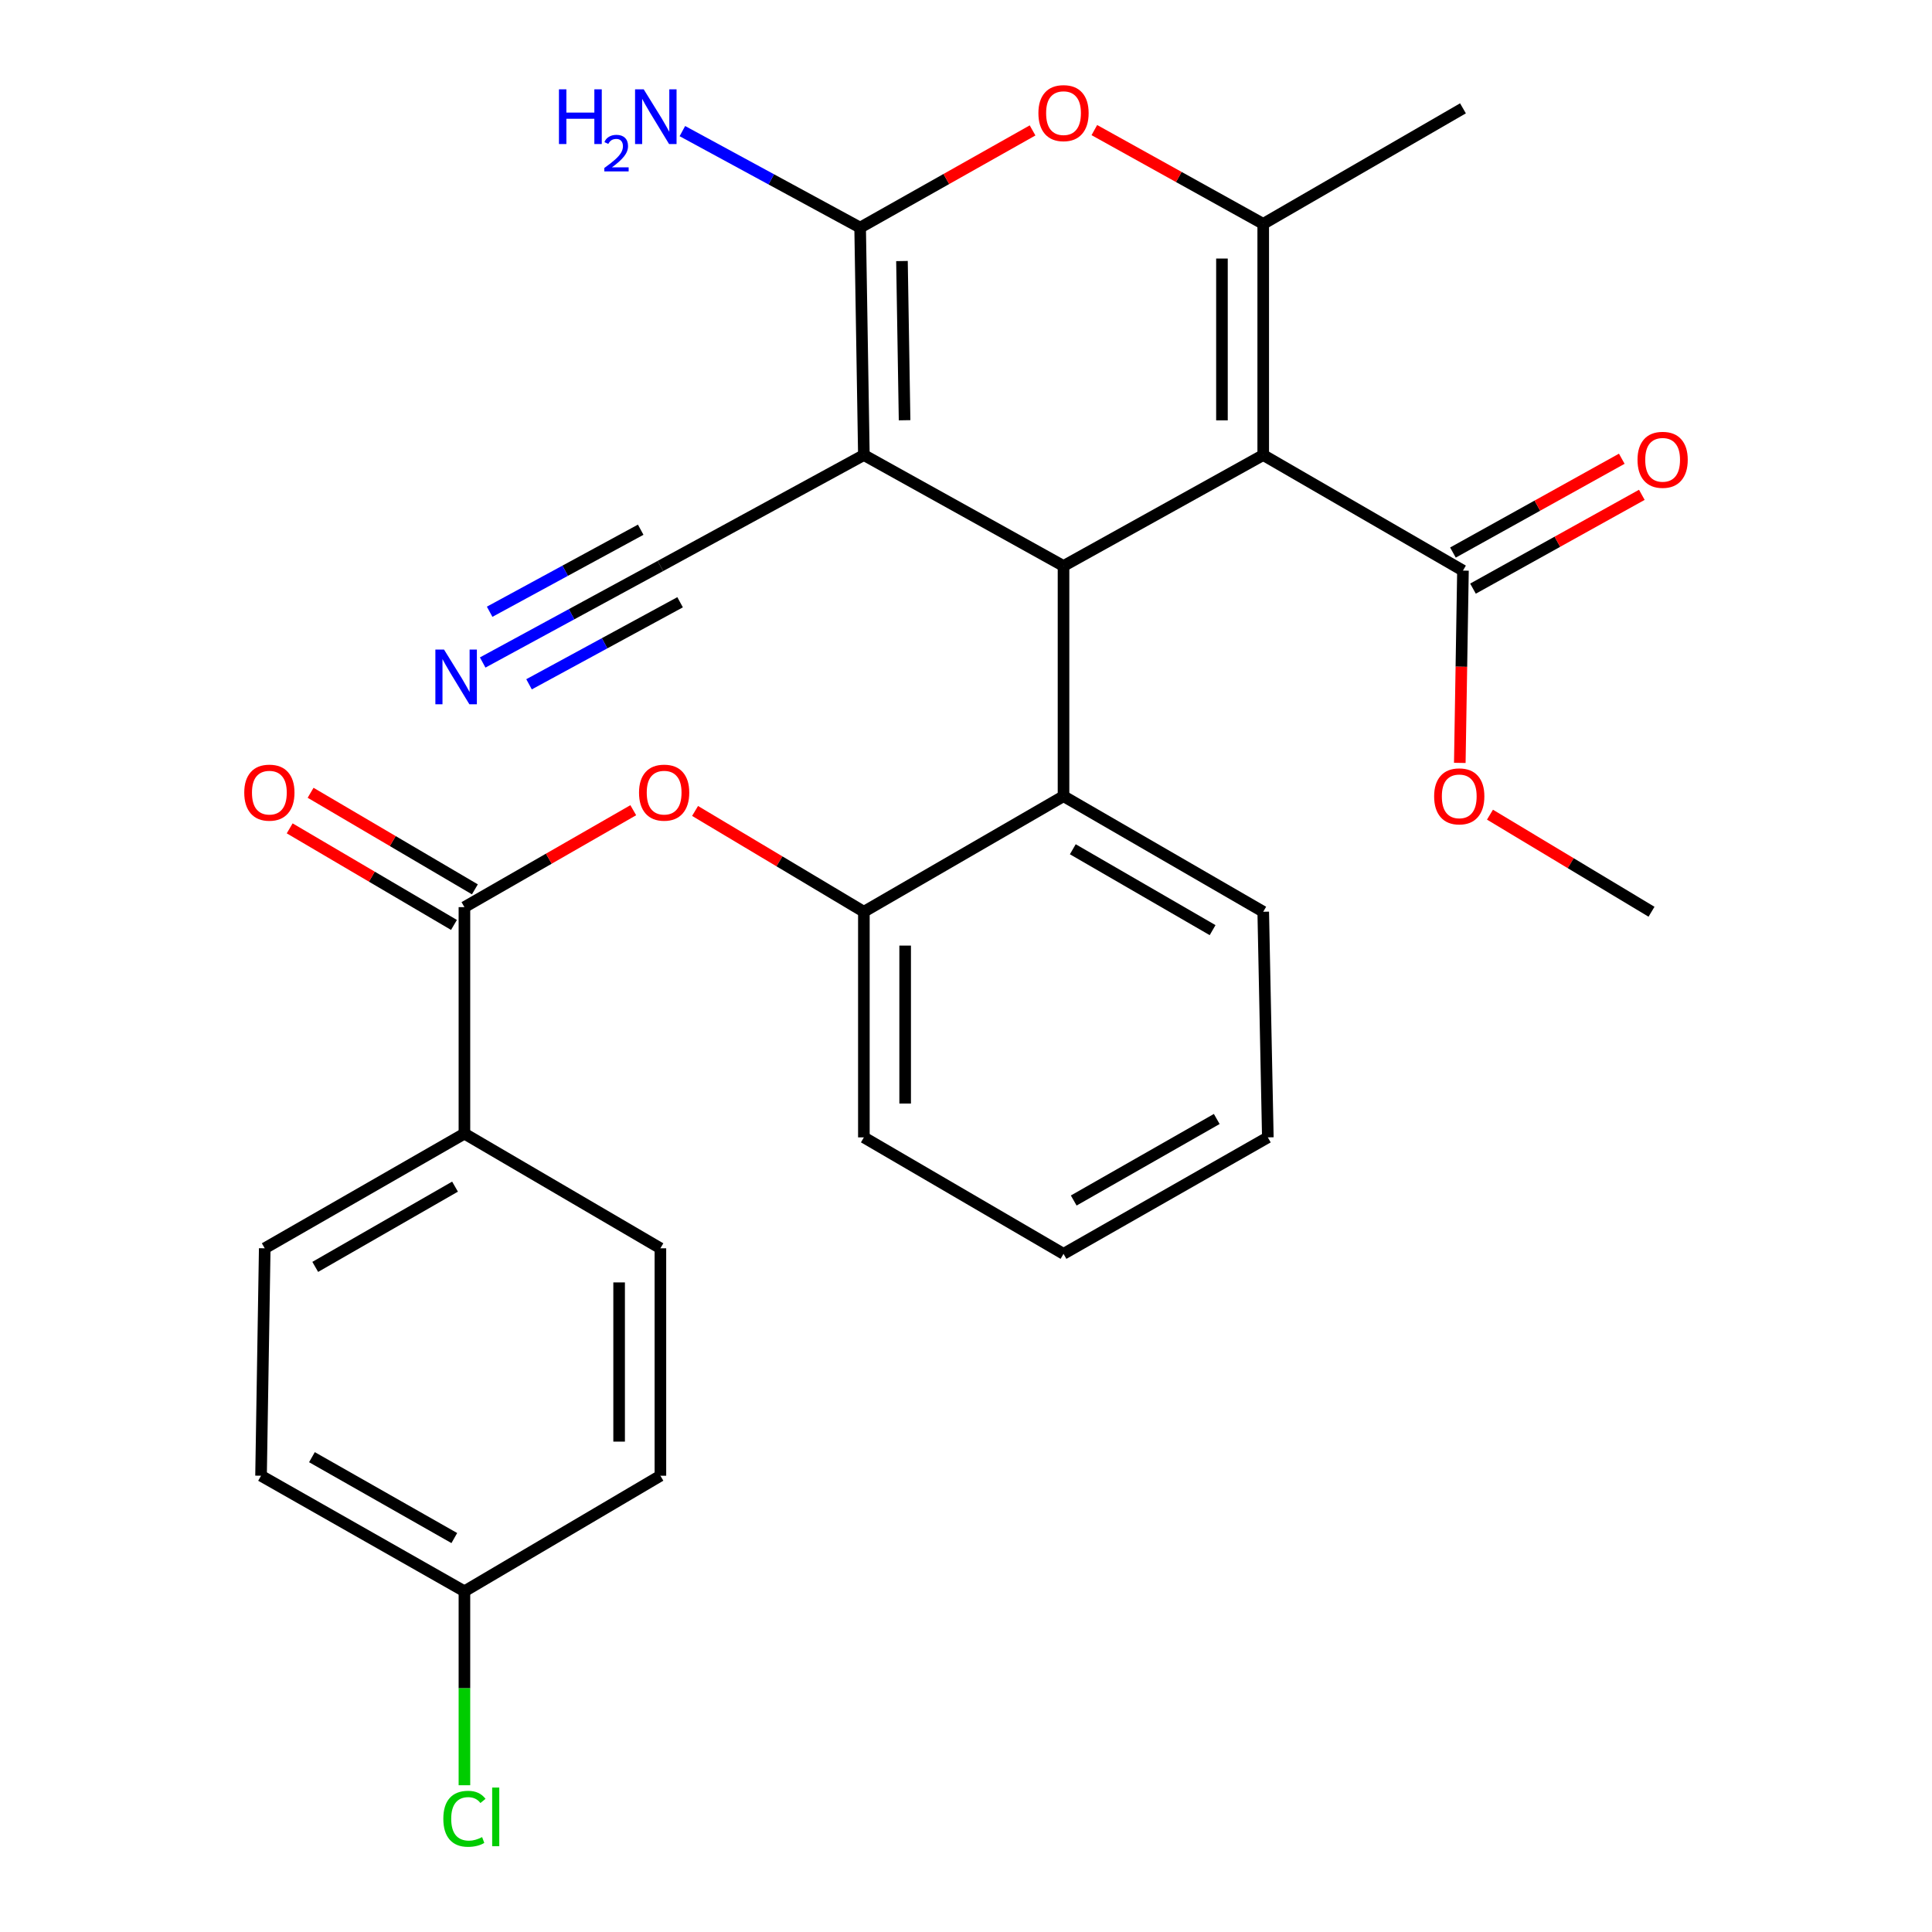 <?xml version='1.0' encoding='iso-8859-1'?>
<svg version='1.1' baseProfile='full'
              xmlns='http://www.w3.org/2000/svg'
                      xmlns:rdkit='http://www.rdkit.org/xml'
                      xmlns:xlink='http://www.w3.org/1999/xlink'
                  xml:space='preserve'
width='1000px' height='1000px' viewBox='0 0 1000 1000'>
<!-- END OF HEADER -->
<rect style='opacity:1.0;fill:#FFFFFF;stroke:none' width='1000' height='1000' x='0' y='0'> </rect>
<path class='bond-1' d='M 653.846,235.529 L 550.475,292.953' style='fill:none;fill-rule:evenodd;stroke:#000000;stroke-width:6px;stroke-linecap:butt;stroke-linejoin:miter;stroke-opacity:1' />
<path class='bond-3' d='M 653.846,235.529 L 653.846,115.873' style='fill:none;fill-rule:evenodd;stroke:#000000;stroke-width:6px;stroke-linecap:butt;stroke-linejoin:miter;stroke-opacity:1' />
<path class='bond-3' d='M 632.481,217.58 L 632.481,133.821' style='fill:none;fill-rule:evenodd;stroke:#000000;stroke-width:6px;stroke-linecap:butt;stroke-linejoin:miter;stroke-opacity:1' />
<path class='bond-7' d='M 653.846,235.529 L 757.228,295.339' style='fill:none;fill-rule:evenodd;stroke:#000000;stroke-width:6px;stroke-linecap:butt;stroke-linejoin:miter;stroke-opacity:1' />
<path class='bond-0' d='M 447.139,235.529 L 550.475,292.953' style='fill:none;fill-rule:evenodd;stroke:#000000;stroke-width:6px;stroke-linecap:butt;stroke-linejoin:miter;stroke-opacity:1' />
<path class='bond-8' d='M 447.139,235.529 L 341.822,292.953' style='fill:none;fill-rule:evenodd;stroke:#000000;stroke-width:6px;stroke-linecap:butt;stroke-linejoin:miter;stroke-opacity:1' />
<path class='bond-29' d='M 447.139,235.529 L 445.205,117.808' style='fill:none;fill-rule:evenodd;stroke:#000000;stroke-width:6px;stroke-linecap:butt;stroke-linejoin:miter;stroke-opacity:1' />
<path class='bond-29' d='M 468.211,217.519 L 466.857,135.115' style='fill:none;fill-rule:evenodd;stroke:#000000;stroke-width:6px;stroke-linecap:butt;stroke-linejoin:miter;stroke-opacity:1' />
<path class='bond-5' d='M 550.475,292.953 L 550.475,412.11' style='fill:none;fill-rule:evenodd;stroke:#000000;stroke-width:6px;stroke-linecap:butt;stroke-linejoin:miter;stroke-opacity:1' />
<path class='bond-2' d='M 445.205,117.808 L 489.829,92.655' style='fill:none;fill-rule:evenodd;stroke:#000000;stroke-width:6px;stroke-linecap:butt;stroke-linejoin:miter;stroke-opacity:1' />
<path class='bond-2' d='M 489.829,92.655 L 534.454,67.503' style='fill:none;fill-rule:evenodd;stroke:#FF0000;stroke-width:6px;stroke-linecap:butt;stroke-linejoin:miter;stroke-opacity:1' />
<path class='bond-14' d='M 445.205,117.808 L 399.201,92.833' style='fill:none;fill-rule:evenodd;stroke:#000000;stroke-width:6px;stroke-linecap:butt;stroke-linejoin:miter;stroke-opacity:1' />
<path class='bond-14' d='M 399.201,92.833 L 353.197,67.859' style='fill:none;fill-rule:evenodd;stroke:#0000FF;stroke-width:6px;stroke-linecap:butt;stroke-linejoin:miter;stroke-opacity:1' />
<path class='bond-4' d='M 653.846,115.873 L 610.138,91.603' style='fill:none;fill-rule:evenodd;stroke:#000000;stroke-width:6px;stroke-linecap:butt;stroke-linejoin:miter;stroke-opacity:1' />
<path class='bond-4' d='M 610.138,91.603 L 566.431,67.333' style='fill:none;fill-rule:evenodd;stroke:#FF0000;stroke-width:6px;stroke-linecap:butt;stroke-linejoin:miter;stroke-opacity:1' />
<path class='bond-20' d='M 653.846,115.873 L 757.228,56.075' style='fill:none;fill-rule:evenodd;stroke:#000000;stroke-width:6px;stroke-linecap:butt;stroke-linejoin:miter;stroke-opacity:1' />
<path class='bond-10' d='M 550.475,412.11 L 447.139,471.92' style='fill:none;fill-rule:evenodd;stroke:#000000;stroke-width:6px;stroke-linecap:butt;stroke-linejoin:miter;stroke-opacity:1' />
<path class='bond-24' d='M 550.475,412.11 L 653.846,471.92' style='fill:none;fill-rule:evenodd;stroke:#000000;stroke-width:6px;stroke-linecap:butt;stroke-linejoin:miter;stroke-opacity:1' />
<path class='bond-24' d='M 555.281,439.574 L 627.64,481.441' style='fill:none;fill-rule:evenodd;stroke:#000000;stroke-width:6px;stroke-linecap:butt;stroke-linejoin:miter;stroke-opacity:1' />
<path class='bond-6' d='M 240.386,469.535 L 284.081,444.448' style='fill:none;fill-rule:evenodd;stroke:#000000;stroke-width:6px;stroke-linecap:butt;stroke-linejoin:miter;stroke-opacity:1' />
<path class='bond-6' d='M 284.081,444.448 L 327.777,419.362' style='fill:none;fill-rule:evenodd;stroke:#FF0000;stroke-width:6px;stroke-linecap:butt;stroke-linejoin:miter;stroke-opacity:1' />
<path class='bond-12' d='M 240.386,469.535 L 240.386,586.769' style='fill:none;fill-rule:evenodd;stroke:#000000;stroke-width:6px;stroke-linecap:butt;stroke-linejoin:miter;stroke-opacity:1' />
<path class='bond-13' d='M 245.799,460.325 L 203.283,435.333' style='fill:none;fill-rule:evenodd;stroke:#000000;stroke-width:6px;stroke-linecap:butt;stroke-linejoin:miter;stroke-opacity:1' />
<path class='bond-13' d='M 203.283,435.333 L 160.766,410.341' style='fill:none;fill-rule:evenodd;stroke:#FF0000;stroke-width:6px;stroke-linecap:butt;stroke-linejoin:miter;stroke-opacity:1' />
<path class='bond-13' d='M 234.973,478.744 L 192.456,453.752' style='fill:none;fill-rule:evenodd;stroke:#000000;stroke-width:6px;stroke-linecap:butt;stroke-linejoin:miter;stroke-opacity:1' />
<path class='bond-13' d='M 192.456,453.752 L 149.939,428.759' style='fill:none;fill-rule:evenodd;stroke:#FF0000;stroke-width:6px;stroke-linecap:butt;stroke-linejoin:miter;stroke-opacity:1' />
<path class='bond-15' d='M 762.417,304.677 L 806.113,280.397' style='fill:none;fill-rule:evenodd;stroke:#000000;stroke-width:6px;stroke-linecap:butt;stroke-linejoin:miter;stroke-opacity:1' />
<path class='bond-15' d='M 806.113,280.397 L 849.808,256.118' style='fill:none;fill-rule:evenodd;stroke:#FF0000;stroke-width:6px;stroke-linecap:butt;stroke-linejoin:miter;stroke-opacity:1' />
<path class='bond-15' d='M 752.04,286.001 L 795.736,261.722' style='fill:none;fill-rule:evenodd;stroke:#000000;stroke-width:6px;stroke-linecap:butt;stroke-linejoin:miter;stroke-opacity:1' />
<path class='bond-15' d='M 795.736,261.722 L 839.431,237.442' style='fill:none;fill-rule:evenodd;stroke:#FF0000;stroke-width:6px;stroke-linecap:butt;stroke-linejoin:miter;stroke-opacity:1' />
<path class='bond-18' d='M 757.228,295.339 L 756.409,345.105' style='fill:none;fill-rule:evenodd;stroke:#000000;stroke-width:6px;stroke-linecap:butt;stroke-linejoin:miter;stroke-opacity:1' />
<path class='bond-18' d='M 756.409,345.105 L 755.589,394.871' style='fill:none;fill-rule:evenodd;stroke:#FF0000;stroke-width:6px;stroke-linecap:butt;stroke-linejoin:miter;stroke-opacity:1' />
<path class='bond-11' d='M 341.822,292.953 L 295.83,317.932' style='fill:none;fill-rule:evenodd;stroke:#000000;stroke-width:6px;stroke-linecap:butt;stroke-linejoin:miter;stroke-opacity:1' />
<path class='bond-11' d='M 295.83,317.932 L 249.837,342.911' style='fill:none;fill-rule:evenodd;stroke:#0000FF;stroke-width:6px;stroke-linecap:butt;stroke-linejoin:miter;stroke-opacity:1' />
<path class='bond-11' d='M 331.625,274.178 L 292.532,295.41' style='fill:none;fill-rule:evenodd;stroke:#000000;stroke-width:6px;stroke-linecap:butt;stroke-linejoin:miter;stroke-opacity:1' />
<path class='bond-11' d='M 292.532,295.41 L 253.438,316.642' style='fill:none;fill-rule:evenodd;stroke:#0000FF;stroke-width:6px;stroke-linecap:butt;stroke-linejoin:miter;stroke-opacity:1' />
<path class='bond-11' d='M 352.019,311.728 L 312.925,332.96' style='fill:none;fill-rule:evenodd;stroke:#000000;stroke-width:6px;stroke-linecap:butt;stroke-linejoin:miter;stroke-opacity:1' />
<path class='bond-11' d='M 312.925,332.96 L 273.832,354.192' style='fill:none;fill-rule:evenodd;stroke:#0000FF;stroke-width:6px;stroke-linecap:butt;stroke-linejoin:miter;stroke-opacity:1' />
<path class='bond-9' d='M 359.767,419.748 L 403.453,445.834' style='fill:none;fill-rule:evenodd;stroke:#FF0000;stroke-width:6px;stroke-linecap:butt;stroke-linejoin:miter;stroke-opacity:1' />
<path class='bond-9' d='M 403.453,445.834 L 447.139,471.92' style='fill:none;fill-rule:evenodd;stroke:#000000;stroke-width:6px;stroke-linecap:butt;stroke-linejoin:miter;stroke-opacity:1' />
<path class='bond-25' d='M 447.139,471.92 L 447.139,588.704' style='fill:none;fill-rule:evenodd;stroke:#000000;stroke-width:6px;stroke-linecap:butt;stroke-linejoin:miter;stroke-opacity:1' />
<path class='bond-25' d='M 468.504,489.438 L 468.504,571.186' style='fill:none;fill-rule:evenodd;stroke:#000000;stroke-width:6px;stroke-linecap:butt;stroke-linejoin:miter;stroke-opacity:1' />
<path class='bond-16' d='M 240.386,586.769 L 137.027,646.116' style='fill:none;fill-rule:evenodd;stroke:#000000;stroke-width:6px;stroke-linecap:butt;stroke-linejoin:miter;stroke-opacity:1' />
<path class='bond-16' d='M 235.521,614.199 L 163.169,655.742' style='fill:none;fill-rule:evenodd;stroke:#000000;stroke-width:6px;stroke-linecap:butt;stroke-linejoin:miter;stroke-opacity:1' />
<path class='bond-17' d='M 240.386,586.769 L 341.822,646.116' style='fill:none;fill-rule:evenodd;stroke:#000000;stroke-width:6px;stroke-linecap:butt;stroke-linejoin:miter;stroke-opacity:1' />
<path class='bond-21' d='M 137.027,646.116 L 135.116,763.837' style='fill:none;fill-rule:evenodd;stroke:#000000;stroke-width:6px;stroke-linecap:butt;stroke-linejoin:miter;stroke-opacity:1' />
<path class='bond-22' d='M 341.822,646.116 L 341.822,763.837' style='fill:none;fill-rule:evenodd;stroke:#000000;stroke-width:6px;stroke-linecap:butt;stroke-linejoin:miter;stroke-opacity:1' />
<path class='bond-22' d='M 320.457,663.774 L 320.457,746.179' style='fill:none;fill-rule:evenodd;stroke:#000000;stroke-width:6px;stroke-linecap:butt;stroke-linejoin:miter;stroke-opacity:1' />
<path class='bond-26' d='M 771.208,421.668 L 813.013,446.794' style='fill:none;fill-rule:evenodd;stroke:#FF0000;stroke-width:6px;stroke-linecap:butt;stroke-linejoin:miter;stroke-opacity:1' />
<path class='bond-26' d='M 813.013,446.794 L 854.819,471.92' style='fill:none;fill-rule:evenodd;stroke:#000000;stroke-width:6px;stroke-linecap:butt;stroke-linejoin:miter;stroke-opacity:1' />
<path class='bond-19' d='M 240.386,823.647 L 341.822,763.837' style='fill:none;fill-rule:evenodd;stroke:#000000;stroke-width:6px;stroke-linecap:butt;stroke-linejoin:miter;stroke-opacity:1' />
<path class='bond-23' d='M 240.386,823.647 L 240.386,873.843' style='fill:none;fill-rule:evenodd;stroke:#000000;stroke-width:6px;stroke-linecap:butt;stroke-linejoin:miter;stroke-opacity:1' />
<path class='bond-23' d='M 240.386,873.843 L 240.386,924.039' style='fill:none;fill-rule:evenodd;stroke:#00CC00;stroke-width:6px;stroke-linecap:butt;stroke-linejoin:miter;stroke-opacity:1' />
<path class='bond-31' d='M 240.386,823.647 L 135.116,763.837' style='fill:none;fill-rule:evenodd;stroke:#000000;stroke-width:6px;stroke-linecap:butt;stroke-linejoin:miter;stroke-opacity:1' />
<path class='bond-31' d='M 235.15,796.099 L 161.461,754.232' style='fill:none;fill-rule:evenodd;stroke:#000000;stroke-width:6px;stroke-linecap:butt;stroke-linejoin:miter;stroke-opacity:1' />
<path class='bond-27' d='M 653.846,471.92 L 656.231,588.704' style='fill:none;fill-rule:evenodd;stroke:#000000;stroke-width:6px;stroke-linecap:butt;stroke-linejoin:miter;stroke-opacity:1' />
<path class='bond-30' d='M 447.139,588.704 L 550.475,648.988' style='fill:none;fill-rule:evenodd;stroke:#000000;stroke-width:6px;stroke-linecap:butt;stroke-linejoin:miter;stroke-opacity:1' />
<path class='bond-28' d='M 656.231,588.704 L 550.475,648.988' style='fill:none;fill-rule:evenodd;stroke:#000000;stroke-width:6px;stroke-linecap:butt;stroke-linejoin:miter;stroke-opacity:1' />
<path class='bond-28' d='M 629.787,579.185 L 555.758,621.385' style='fill:none;fill-rule:evenodd;stroke:#000000;stroke-width:6px;stroke-linecap:butt;stroke-linejoin:miter;stroke-opacity:1' />
<path  class='atom-5' d='M 537.475 58.552
Q 537.475 51.752, 540.835 47.952
Q 544.195 44.152, 550.475 44.152
Q 556.755 44.152, 560.115 47.952
Q 563.475 51.752, 563.475 58.552
Q 563.475 65.432, 560.075 69.352
Q 556.675 73.232, 550.475 73.232
Q 544.235 73.232, 540.835 69.352
Q 537.475 65.472, 537.475 58.552
M 550.475 70.032
Q 554.795 70.032, 557.115 67.152
Q 559.475 64.232, 559.475 58.552
Q 559.475 52.992, 557.115 50.192
Q 554.795 47.352, 550.475 47.352
Q 546.155 47.352, 543.795 50.152
Q 541.475 52.952, 541.475 58.552
Q 541.475 64.272, 543.795 67.152
Q 546.155 70.032, 550.475 70.032
' fill='#FF0000'/>
<path  class='atom-10' d='M 330.757 410.267
Q 330.757 403.467, 334.117 399.667
Q 337.477 395.867, 343.757 395.867
Q 350.037 395.867, 353.397 399.667
Q 356.757 403.467, 356.757 410.267
Q 356.757 417.147, 353.357 421.067
Q 349.957 424.947, 343.757 424.947
Q 337.517 424.947, 334.117 421.067
Q 330.757 417.187, 330.757 410.267
M 343.757 421.747
Q 348.077 421.747, 350.397 418.867
Q 352.757 415.947, 352.757 410.267
Q 352.757 404.707, 350.397 401.907
Q 348.077 399.067, 343.757 399.067
Q 339.437 399.067, 337.077 401.867
Q 334.757 404.667, 334.757 410.267
Q 334.757 415.987, 337.077 418.867
Q 339.437 421.747, 343.757 421.747
' fill='#FF0000'/>
<path  class='atom-12' d='M 229.829 336.217
L 239.109 351.217
Q 240.029 352.697, 241.509 355.377
Q 242.989 358.057, 243.069 358.217
L 243.069 336.217
L 246.829 336.217
L 246.829 364.537
L 242.949 364.537
L 232.989 348.137
Q 231.829 346.217, 230.589 344.017
Q 229.389 341.817, 229.029 341.137
L 229.029 364.537
L 225.349 364.537
L 225.349 336.217
L 229.829 336.217
' fill='#0000FF'/>
<path  class='atom-14' d='M 126.425 410.267
Q 126.425 403.467, 129.785 399.667
Q 133.145 395.867, 139.425 395.867
Q 145.705 395.867, 149.065 399.667
Q 152.425 403.467, 152.425 410.267
Q 152.425 417.147, 149.025 421.067
Q 145.625 424.947, 139.425 424.947
Q 133.185 424.947, 129.785 421.067
Q 126.425 417.187, 126.425 410.267
M 139.425 421.747
Q 143.745 421.747, 146.065 418.867
Q 148.425 415.947, 148.425 410.267
Q 148.425 404.707, 146.065 401.907
Q 143.745 399.067, 139.425 399.067
Q 135.105 399.067, 132.745 401.867
Q 130.425 404.667, 130.425 410.267
Q 130.425 415.987, 132.745 418.867
Q 135.105 421.747, 139.425 421.747
' fill='#FF0000'/>
<path  class='atom-15' d='M 289.315 46.235
L 293.155 46.235
L 293.155 58.275
L 307.635 58.275
L 307.635 46.235
L 311.475 46.235
L 311.475 74.555
L 307.635 74.555
L 307.635 61.475
L 293.155 61.475
L 293.155 74.555
L 289.315 74.555
L 289.315 46.235
' fill='#0000FF'/>
<path  class='atom-15' d='M 312.848 73.562
Q 313.535 71.793, 315.171 70.816
Q 316.808 69.813, 319.079 69.813
Q 321.903 69.813, 323.487 71.344
Q 325.071 72.875, 325.071 75.594
Q 325.071 78.367, 323.012 80.954
Q 320.979 83.541, 316.755 86.603
L 325.388 86.603
L 325.388 88.715
L 312.795 88.715
L 312.795 86.947
Q 316.28 84.465, 318.339 82.617
Q 320.425 80.769, 321.428 79.106
Q 322.431 77.442, 322.431 75.727
Q 322.431 73.931, 321.534 72.928
Q 320.636 71.925, 319.079 71.925
Q 317.574 71.925, 316.571 72.532
Q 315.567 73.139, 314.855 74.486
L 312.848 73.562
' fill='#0000FF'/>
<path  class='atom-15' d='M 333.188 46.235
L 342.468 61.235
Q 343.388 62.715, 344.868 65.395
Q 346.348 68.075, 346.428 68.235
L 346.428 46.235
L 350.188 46.235
L 350.188 74.555
L 346.308 74.555
L 336.348 58.155
Q 335.188 56.235, 333.948 54.035
Q 332.748 51.835, 332.388 51.155
L 332.388 74.555
L 328.708 74.555
L 328.708 46.235
L 333.188 46.235
' fill='#0000FF'/>
<path  class='atom-16' d='M 847.575 237.994
Q 847.575 231.194, 850.935 227.394
Q 854.295 223.594, 860.575 223.594
Q 866.855 223.594, 870.215 227.394
Q 873.575 231.194, 873.575 237.994
Q 873.575 244.874, 870.175 248.794
Q 866.775 252.674, 860.575 252.674
Q 854.335 252.674, 850.935 248.794
Q 847.575 244.914, 847.575 237.994
M 860.575 249.474
Q 864.895 249.474, 867.215 246.594
Q 869.575 243.674, 869.575 237.994
Q 869.575 232.434, 867.215 229.634
Q 864.895 226.794, 860.575 226.794
Q 856.255 226.794, 853.895 229.594
Q 851.575 232.394, 851.575 237.994
Q 851.575 243.714, 853.895 246.594
Q 856.255 249.474, 860.575 249.474
' fill='#FF0000'/>
<path  class='atom-19' d='M 742.305 412.19
Q 742.305 405.39, 745.665 401.59
Q 749.025 397.79, 755.305 397.79
Q 761.585 397.79, 764.945 401.59
Q 768.305 405.39, 768.305 412.19
Q 768.305 419.07, 764.905 422.99
Q 761.505 426.87, 755.305 426.87
Q 749.065 426.87, 745.665 422.99
Q 742.305 419.11, 742.305 412.19
M 755.305 423.67
Q 759.625 423.67, 761.945 420.79
Q 764.305 417.87, 764.305 412.19
Q 764.305 406.63, 761.945 403.83
Q 759.625 400.99, 755.305 400.99
Q 750.985 400.99, 748.625 403.79
Q 746.305 406.59, 746.305 412.19
Q 746.305 417.91, 748.625 420.79
Q 750.985 423.67, 755.305 423.67
' fill='#FF0000'/>
<path  class='atom-24' d='M 229.466 941.399
Q 229.466 934.359, 232.746 930.679
Q 236.066 926.959, 242.346 926.959
Q 248.186 926.959, 251.306 931.079
L 248.666 933.239
Q 246.386 930.239, 242.346 930.239
Q 238.066 930.239, 235.786 933.119
Q 233.546 935.959, 233.546 941.399
Q 233.546 946.999, 235.866 949.879
Q 238.226 952.759, 242.786 952.759
Q 245.906 952.759, 249.546 950.879
L 250.666 953.879
Q 249.186 954.839, 246.946 955.399
Q 244.706 955.959, 242.226 955.959
Q 236.066 955.959, 232.746 952.199
Q 229.466 948.439, 229.466 941.399
' fill='#00CC00'/>
<path  class='atom-24' d='M 254.746 925.239
L 258.426 925.239
L 258.426 955.599
L 254.746 955.599
L 254.746 925.239
' fill='#00CC00'/>
</svg>
